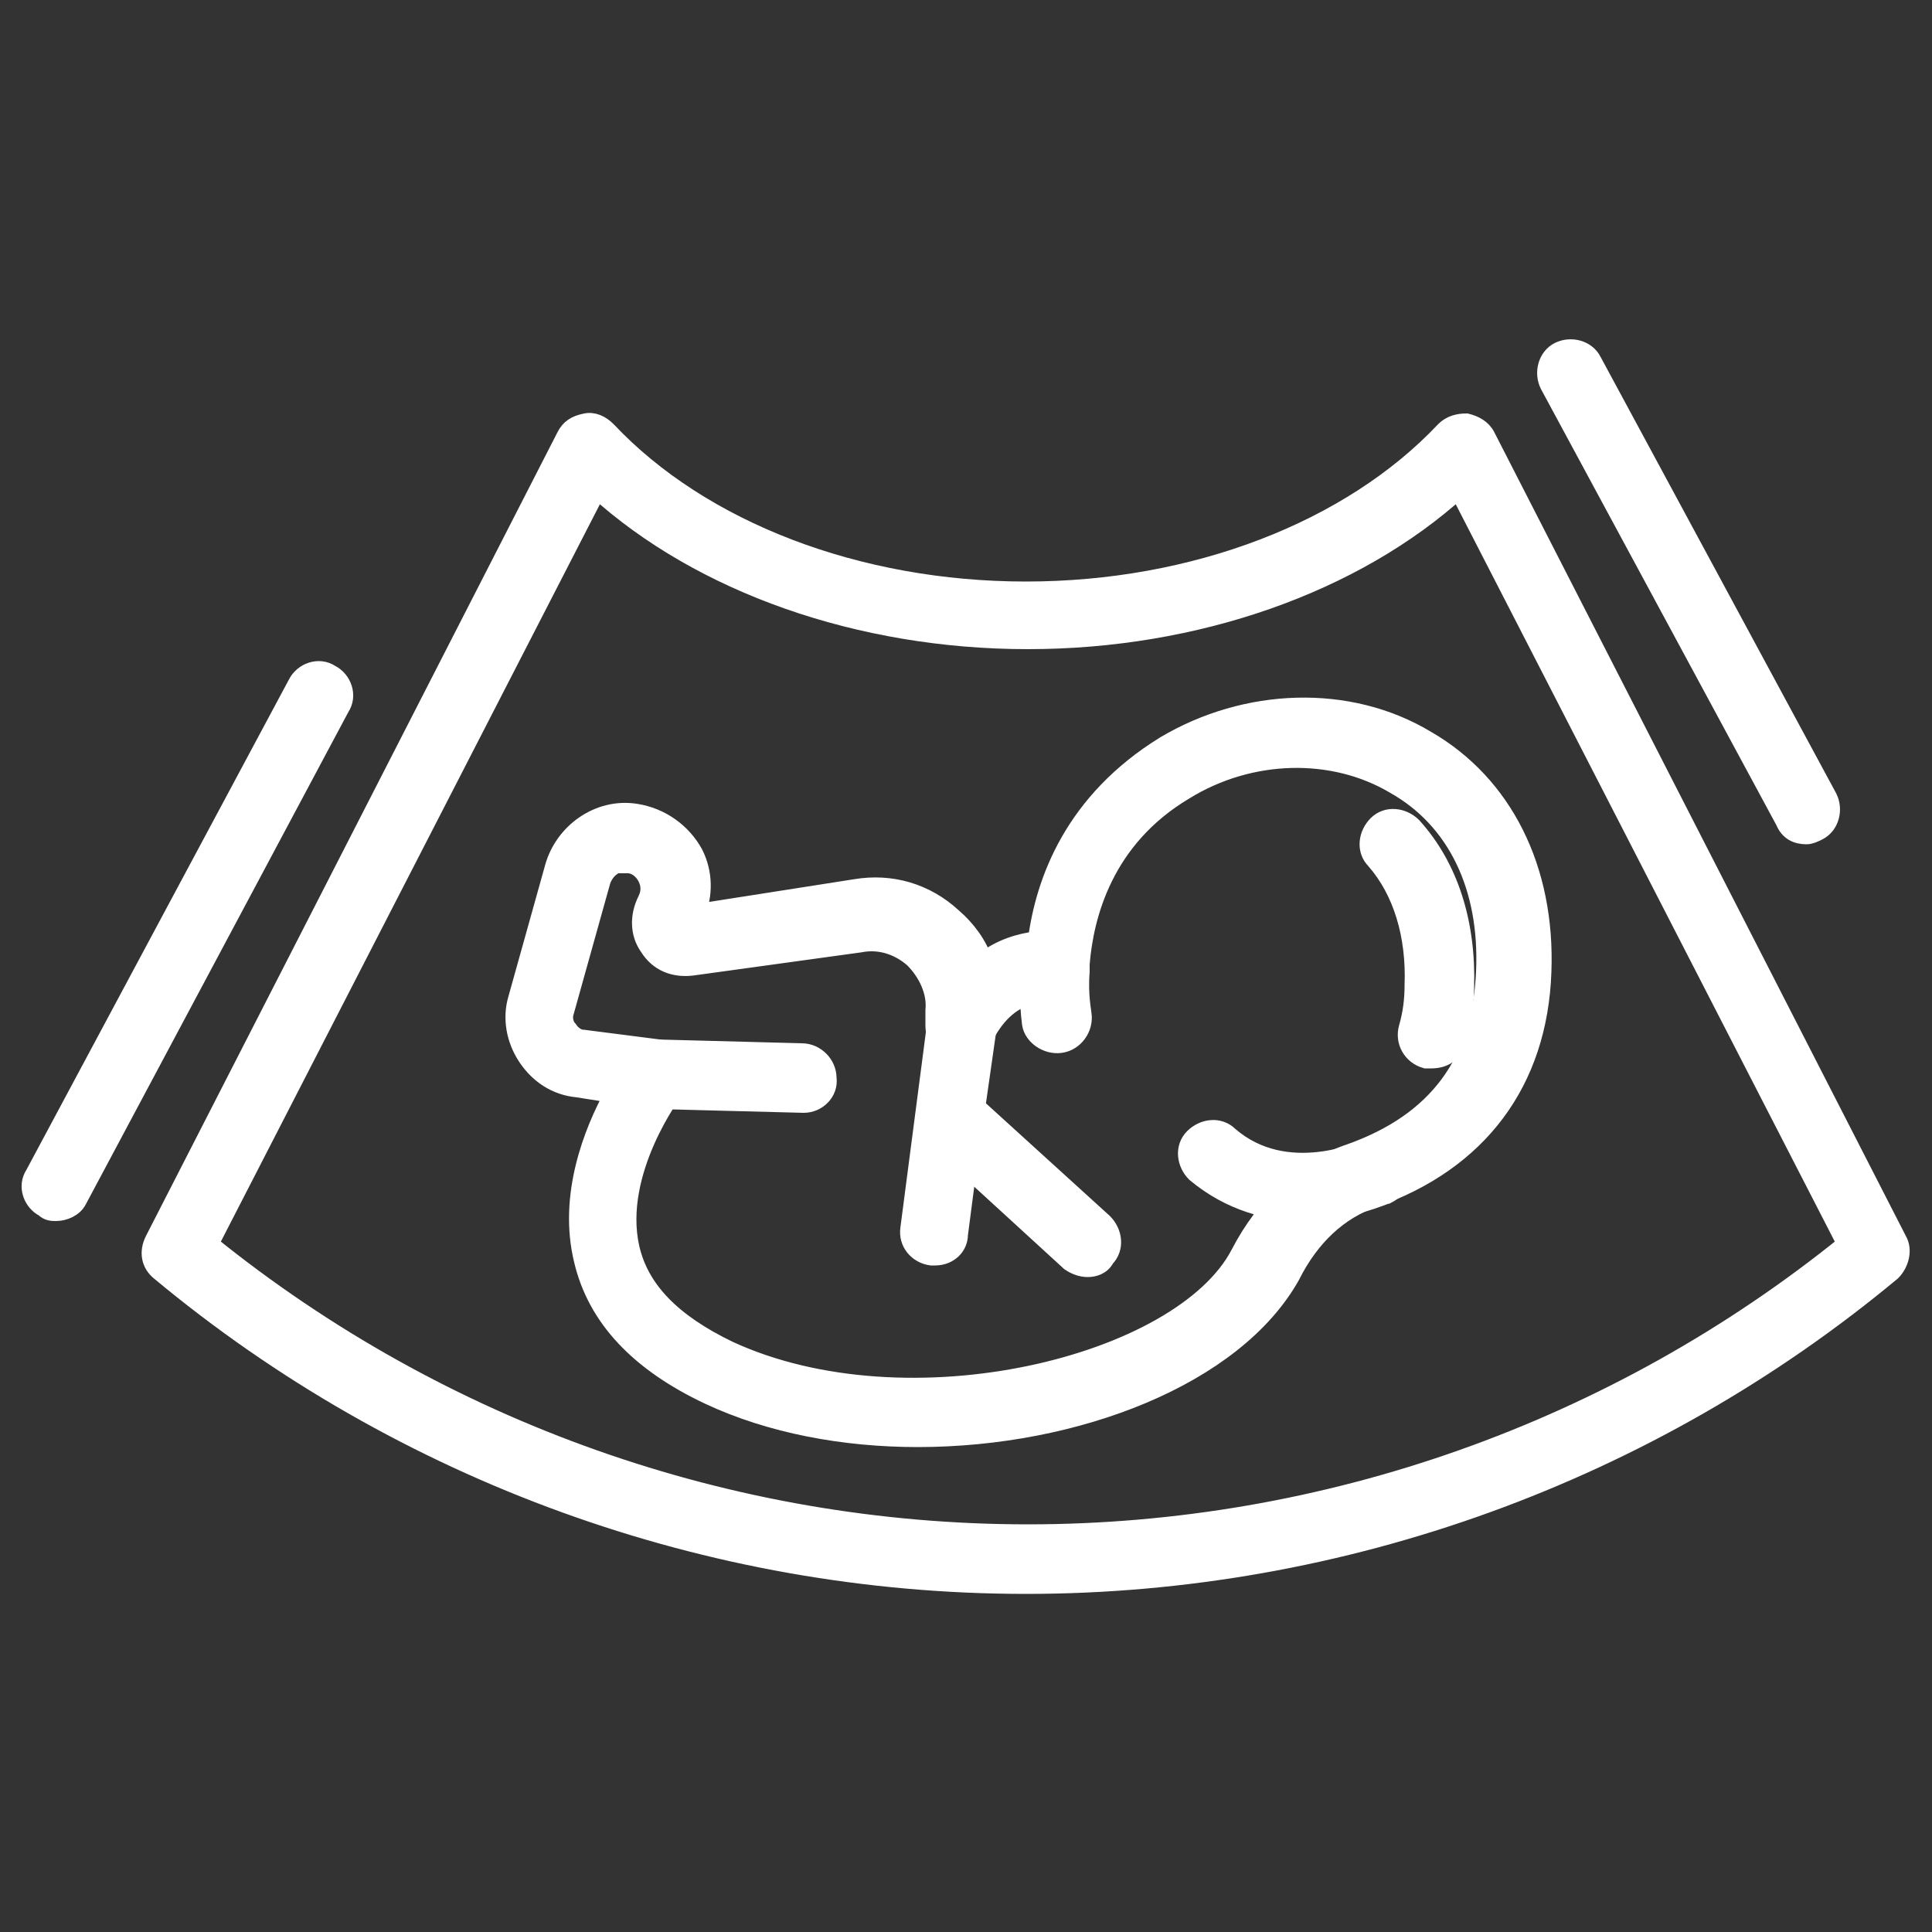 <?xml version="1.0" encoding="utf-8"?>
<!-- Generator: Adobe Illustrator 25.4.1, SVG Export Plug-In . SVG Version: 6.00 Build 0)  -->
<svg version="1.1" id="Layer_1" xmlns="http://www.w3.org/2000/svg" xmlns:xlink="http://www.w3.org/1999/xlink" x="0px" y="0px"
	 viewBox="0 0 100 100" style="enable-background:new 0 0 100 100;" xml:space="preserve">
<rect x="0" y="0" width="100" height="100" fill="#333333" stroke="none"/>
<style type="text/css">
	.st0{display:none;}
	.st1{display:inline;stroke:#1D1D1B;stroke-miterlimit:10;}
	.st2{fill:#FFFFFF;stroke:#FFFFFF;stroke-miterlimit:10;}
	.st3{display:inline;fill:#FFFFFF;}
</style>
<g class="st0">
	<path class="st1" d="M12,45c-0.4,0-0.9-0.2-1.1-0.6c-0.3-0.6-0.1-1.3,0.5-1.7c2.3-1.3,5.6-2.5,8.9-3.5c0.7-0.2,1.3,0.2,1.5,0.8
		c0.2,0.6-0.2,1.3-0.8,1.5c-3.2,0.9-6.2,2.1-8.4,3.3C12.4,44.9,12.2,45,12,45z"/>
	<path class="st1" d="M39.3,20.8c-0.2,0-0.5-0.1-0.7-0.2c-2.3-1.5-5.3-2.4-8.5-2.4c-3.2,0-6.2,0.8-8.5,2.4c-0.6,0.4-1.3,0.2-1.7-0.3
		c-0.4-0.6-0.2-1.3,0.3-1.7c2.7-1.8,6.2-2.8,9.9-2.8c3.7,0,7.2,1,9.9,2.8c0.6,0.4,0.7,1.1,0.3,1.7C40.1,20.6,39.7,20.8,39.3,20.8z"
		/>
	<path class="st1" d="M15.2,16.1c-0.4,0-0.8-0.2-1-0.6c-0.4-0.6-0.2-1.3,0.4-1.7c4.3-2.7,9.8-4.2,15.6-4.2c5.8,0,11.3,1.5,15.6,4.2
		c0.6,0.4,0.7,1.1,0.4,1.7c-0.4,0.6-1.1,0.7-1.7,0.4c-3.9-2.4-8.9-3.8-14.3-3.8c-5.3,0-10.4,1.3-14.3,3.8
		C15.7,16,15.4,16.1,15.2,16.1z"/>
	<path class="st1" d="M51.2,11.1c-0.2,0-0.4-0.1-0.6-0.2C45,7.5,37.7,5.6,30.1,5.6c-7.6,0-14.8,1.9-20.4,5.3
		c-0.6,0.4-1.3,0.2-1.7-0.4C7.6,9.9,7.8,9.1,8.4,8.8c6-3.6,13.7-5.7,21.7-5.7s15.7,2,21.7,5.7c0.6,0.4,0.8,1.1,0.4,1.7
		C52,10.9,51.6,11.1,51.2,11.1z"/>
	<path class="st1" d="M10.4,39.7c-0.4,0-0.8-0.2-1-0.6c-0.4-0.6-0.2-1.3,0.4-1.7c3-1.8,10.9-6,20.4-6c9.4,0,17.4,4.2,20.4,6
		c0.6,0.4,0.8,1.1,0.4,1.7c-0.4,0.6-1.1,0.8-1.7,0.4c-2.8-1.7-10.3-5.7-19.1-5.7c-8.8,0-16.3,4-19.1,5.7
		C10.8,39.6,10.6,39.7,10.4,39.7z"/>
	<path class="st1" d="M48.3,45c-0.2,0-0.4,0-0.6-0.1c-2.2-1.2-5.3-2.4-8.4-3.3c-0.6-0.2-1-0.9-0.8-1.5c0.2-0.6,0.9-1,1.5-0.8
		c3.3,0.9,6.6,2.2,8.9,3.5c0.6,0.3,0.8,1.1,0.5,1.7C49.1,44.8,48.7,45,48.3,45z"/>
	<path class="st1" d="M30.1,78.7c-1,0-2-0.2-3-0.5c-4.4-1.3-7.4-5.4-7.4-10v-9.7c0-5.8-3.2-11-8.3-13.7c-0.3-0.2-0.5-0.4-0.6-0.7
		l-2.9-10c-0.1-0.5,0-1,0.5-1.3c0.4-0.3,9.8-7,21.8-7c12,0,21.4,6.7,21.8,7c0.4,0.3,0.6,0.8,0.5,1.3l-2.9,10
		c-0.1,0.3-0.3,0.6-0.6,0.7c-5.1,2.7-8.3,7.9-8.3,13.7v9.7c0,4.6-3,8.6-7.4,10C32.2,78.5,31.1,78.7,30.1,78.7z M13,42.9
		c5.7,3.2,9.1,9.1,9.1,15.6v9.7c0,3.5,2.3,6.6,5.6,7.6c1.5,0.5,3.1,0.5,4.7,0c3.4-1,5.6-4.1,5.6-7.6v-9.7c0-6.5,3.5-12.4,9.1-15.6
		l2.5-8.6c-2.4-1.5-10.3-6-19.7-6c-9.4,0-17.3,4.5-19.7,6L13,42.9z"/>
	<path class="st1" d="M30.1,85.5c-3.7,0-6.7-3-6.7-6.7v-3.1c0-0.5,0.3-0.9,0.7-1.1c0.4-0.2,0.9-0.2,1.3,0.1c0.7,0.5,1.5,0.9,2.4,1.2
		c1.5,0.5,3.1,0.5,4.7,0c0.8-0.3,1.6-0.7,2.4-1.2c0.4-0.3,0.9-0.3,1.3-0.1c0.4,0.2,0.7,0.6,0.7,1.1v3.1
		C36.8,82.5,33.8,85.5,30.1,85.5z M25.9,77.8v1c0,2.3,1.9,4.2,4.2,4.2c2.3,0,4.2-1.9,4.2-4.2v-1c-0.4,0.2-0.8,0.3-1.2,0.4
		c-2,0.6-4.1,0.6-6.1,0C26.7,78.1,26.3,78,25.9,77.8z"/>
	<path class="st1" d="M81.9,96.9H41.5c-7,0-12.6-4.7-12.6-11.7c0-0.7,0.5-1.2,1.2-1.2c0.7,0,1.2,0.5,1.2,1.2c0,5.6,4.6,9.2,10.2,9.2
		h40.3c4.3,0,7.9-3.5,7.9-7.9c0-4.3-3.5-7.9-7.9-7.9H63c-6.2,0-11.2-5-11.2-11.2c0-6.2,5-11.2,11.2-11.2h28c0.7,0,1.2,0.5,1.2,1.2
		c0,0.7-0.5,1.2-1.2,1.2H63c-4.8,0-8.7,3.9-8.7,8.7c0,4.8,3.9,8.7,8.7,8.7h18.9c5.7,0,10.3,4.6,10.3,10.3S87.6,96.9,81.9,96.9z"/>
</g>
<g>
	<path class="st2" d="M53.1,82c-16.4,0-32.3-5.8-44.8-16.2c-0.5-0.4-0.6-1-0.3-1.6l21.3-41.6c0.2-0.4,0.5-0.6,1-0.7
		c0.4-0.1,0.8,0.1,1.1,0.4c4.9,5.2,13,8.3,21.7,8.3s16.8-3.1,21.7-8.3c0.3-0.3,0.7-0.4,1.1-0.4c0.4,0.1,0.8,0.3,1,0.7l21.3,41.6
		c0.3,0.5,0.1,1.2-0.3,1.6C85.4,76.2,69.5,82,53.1,82z M10.8,64.4c12,9.7,27,15,42.4,15c15.4,0,30.4-5.3,42.4-15L75.5,25.3
		c-5.4,4.9-13.6,7.8-22.3,7.8s-16.9-2.9-22.3-7.8L10.8,64.4z"/>
	<path class="st2" d="M47.5,74.4c-3.8,0-7.6-0.7-10.8-2.2c-3.6-1.7-5.8-4-6.5-7c-0.8-3.3,0.5-6.6,1.6-8.6l-1.9-0.3
		c-1.1-0.1-2-0.7-2.6-1.6c-0.6-0.9-0.8-2-0.5-3l1.9-6.8c0.5-1.8,2.3-3.1,4.2-2.8c1.3,0.2,2.4,1,3,2.1c0.5,1,0.5,2.1,0.1,3.1l8.3-1.3
		c1.8-0.3,3.6,0.2,5,1.5c0.7,0.6,1.3,1.4,1.6,2.3c0.9-0.7,1.9-1,2.8-1.1c0.4-3.1,1.9-7.2,6.6-10.1c4.2-2.5,9.5-2.7,13.5-0.3
		c4,2.3,6.2,6.7,6,12c-0.2,5.7-3.3,9.8-8.7,11.7c-1.8,0.6-3.3,2-4.3,4C63.9,71.2,55.7,74.4,47.5,74.4z M32.4,44.6
		c-0.6,0-1.1,0.4-1.3,1l-1.9,6.8c-0.1,0.3,0,0.7,0.2,0.9c0.2,0.3,0.5,0.5,0.8,0.5l3.9,0.5c0.5,0.1,0.8,0.4,1,0.8
		c0.2,0.4,0.1,0.9-0.2,1.3c0,0-3.2,4.2-2.3,8.2c0.5,2.2,2.2,3.9,5.1,5.3c9.3,4.3,23.5,0.8,26.5-5c1.3-2.5,3.3-4.4,5.7-5.2
		c4.5-1.6,6.8-4.7,7-9.4c0.2-4.4-1.5-7.9-4.7-9.7c-3.2-1.9-7.5-1.8-10.9,0.3c-4.2,2.5-5.2,6.5-5.4,9c0,0.1,0,0.2,0,0.3
		c0,0,0,0.1,0,0.1c-0.1,1.2,0.1,2.1,0.1,2.2c0.1,0.7-0.4,1.4-1.1,1.5c-0.7,0.1-1.4-0.4-1.5-1c0-0.1-0.1-0.6-0.1-1.5
		c-0.8,0.2-1.7,0.8-2.4,2.2c-0.3,0.6-0.9,0.9-1.5,0.7c-0.6-0.1-1-0.7-1-1.3l0-0.8c0.1-1-0.4-2-1.1-2.7c-0.8-0.7-1.8-1-2.8-0.8
		L35.8,50c-0.9,0.1-1.7-0.2-2.2-1c-0.5-0.7-0.5-1.6-0.1-2.4c0.2-0.4,0.2-0.8,0-1.2c-0.2-0.4-0.6-0.7-1-0.7
		C32.5,44.6,32.5,44.6,32.4,44.6z"/>
	<path class="st2" d="M74.1,54.8c-0.1,0-0.2,0-0.3,0c-0.7-0.2-1.1-0.9-0.9-1.6c0.2-0.7,0.3-1.4,0.3-2.2c0.1-2.6-0.6-4.9-2-6.5
		c-0.5-0.5-0.4-1.3,0.1-1.8c0.5-0.5,1.3-0.4,1.8,0.1c1.9,2.1,2.8,5,2.7,8.3c0,1-0.2,1.9-0.4,2.8C75.2,54.5,74.7,54.8,74.1,54.8z"/>
	<path class="st2" d="M56.3,65.6c-0.3,0-0.6-0.1-0.9-0.3l-7.1-6.5c-0.3-0.3-0.5-0.7-0.4-1.1l0.7-4.9c0.1-0.7,0.7-1.2,1.4-1.1
		c0.7,0.1,1.2,0.7,1.1,1.4l-0.6,4.2l6.6,6c0.5,0.5,0.6,1.3,0.1,1.8C57,65.5,56.6,65.6,56.3,65.6z"/>
	<path class="st2" d="M48.4,65c-0.1,0-0.1,0-0.2,0c-0.7-0.1-1.2-0.7-1.1-1.4l1.5-11.5c0.1-0.7,0.7-1.2,1.4-1.1
		c0.7,0.1,1.2,0.7,1.1,1.4l-1.5,11.5C49.6,64.5,49.1,65,48.4,65z"/>
	<path class="st2" d="M41.6,57.1c0,0-7.7-0.2-7.7-0.2c-0.7,0-1.3-0.6-1.3-1.3c0-0.7,0.6-1.2,1.3-1.3l7.6,0.2c0.7,0,1.3,0.6,1.3,1.3
		C42.9,56.5,42.3,57.1,41.6,57.1z"/>
	<path class="st2" d="M67.4,62.7c-1.7,0-3.7-0.5-5.5-2c-0.5-0.5-0.6-1.3-0.1-1.8c0.5-0.5,1.3-0.6,1.8-0.1c3,2.6,7,0.7,7.1,0.7
		c0.6-0.3,1.4,0,1.7,0.6c0.3,0.6,0,1.4-0.6,1.7C71.7,61.8,69.8,62.7,67.4,62.7z"/>
	<path class="st2" d="M2.9,62.7c-0.2,0-0.4,0-0.6-0.2c-0.6-0.3-0.9-1.1-0.5-1.7l13.6-25.4c0.3-0.6,1.1-0.9,1.7-0.5
		c0.6,0.3,0.9,1.1,0.5,1.7L4,62.1C3.8,62.5,3.3,62.7,2.9,62.7z"/>
	<path class="st2" d="M93.5,43.2c-0.5,0-0.9-0.2-1.1-0.7L80.2,19.9c-0.3-0.6-0.1-1.4,0.5-1.7c0.6-0.3,1.4-0.1,1.7,0.5l12.2,22.6
		c0.3,0.6,0.1,1.4-0.5,1.7C93.9,43.1,93.7,43.2,93.5,43.2z"/>
</g>
<g class="st0">
	<path class="st3" d="M78.5,81.8c-0.7-0.2-1.3-0.6-1.7-1.2c-0.5,0.9-1.1,1.7-1.7,2.6c-0.6,0.7-1.2,1.5-1.9,2.2c-2.3,2.2-5,4-8,5.1
		c-2.9,1.1-6.1,1.6-9.5,1.7c-2.6,0.1-5.1-0.4-7.6-1.2c-0.6-0.2-1.1-0.4-1.7-0.7c-0.4-0.2-0.9-0.4-1.3-0.7c1.6-1.9,3.1-4,4.5-6.6
		c1.6-2.9,3.1-6.1,4.4-9.7c0.6-1.6,1.2-3.3,1.7-5c0.3-0.8,0.5-1.7,0.7-2.6l0.3-1.3l0.3-1.1l0.1-0.5l-0.3-0.5
		c-0.2-0.3-0.5-0.5-0.9-0.7l-0.1-0.1l-1-0.2h-0.1c-0.4,0-0.7,0-1,0.2c-0.1,0.1-0.3,0.2-0.5,0.5c-0.1,0.1-0.2,0.3-0.2,0.5l-0.2,0.9
		l-0.3,1.2c-0.2,0.8-0.4,1.6-0.7,2.4c-0.5,1.6-1,3.2-1.6,4.8c-1.2,3.4-2.6,6.4-4.1,9.1c-1.4,2.5-2.8,4.6-4.4,6.4
		c-1-0.8-2-1.6-3.1-2.6c-2.5-2.4-4.7-5-6.7-7.5l-1.1-1.4c-0.7-0.9-1.4-1.8-2.2-2.7c-1.2-1.4-2.3-2.8-3.8-4C24,68.6,23.1,68,22,67.5
		c-0.2-0.1-0.3-0.1-0.5-0.2c-1-0.3-2.1-0.5-3.1-0.3c-1.9,0.3-3.7,1.2-5.6,2.9c-2.9,2.8-4.8,6.6-5,10.4c-0.1,2,0.2,4.1,1,6
		c0.8,1.8,1.9,3.4,3.4,4.9c2.4,2.3,5.4,4,9.5,5.5l0.3,0.1c2.7,0.9,6.8,1.8,11.2,0.7c3.2-0.8,6.3-2.5,9.1-5.1
		c0.8,0.5,1.7,0.9,2.5,1.2c0.6,0.2,1.1,0.5,1.7,0.7c2.9,1,6.1,1.5,9.1,1.4c3.9-0.1,7.5-0.8,10.7-2C71,92,75.1,88.8,78,84.8
		c0.7-0.9,1.3-1.8,1.8-2.8C79.3,82,78.9,81.9,78.5,81.8z M32.2,93.5c-2.7,0.7-5.8,0.5-9-0.7L23,92.7c-3.4-1.2-6-2.7-7.9-4.5
		c-1.1-1.1-2-2.3-2.5-3.5c-0.5-1.3-0.8-2.7-0.7-4.1c0.2-2.8,1.6-5.7,3.7-7.7c0.8-0.7,2.1-1.7,3.4-1.9c0.5-0.1,0.8,0,1.2,0.1
		c0.1,0,0.1,0,0.2,0.1c0.5,0.2,1,0.6,1.7,1.1c1.2,1,2.3,2.3,3.3,3.5c0.7,0.8,1.4,1.7,2.1,2.6l1.1,1.4c2.1,2.6,4.4,5.3,7.1,7.8
		c1,0.9,2,1.7,2.9,2.5C36.6,91.7,34.4,92.9,32.2,93.5z"/>
	<path class="st3" d="M53.6,51.4c-1.9-0.7-3.8-2-5.4-3.8c-1.7-1.9-2.9-4.4-3.6-7.1c-1.1-4.3-1.1-9.1-0.1-15.1c0.4-2.3,1-4.8,1.7-7.2
		c0.4-1.2,0.7-2.4,1.2-3.5c0.5-1.4,1-2.5,1.4-3.5c1.4-2.8,3-4.8,5-6.2c2.5-1.7,5.6-2.3,8.3-1.4L63.4,4l-1.2,3.1l-1.2-0.4
		c-0.8-0.3-1.8-0.3-2.7-0.1c-0.9,0.2-1.8,0.5-2.6,1.1c-1.5,1-2.8,2.7-3.9,4.9c-1,2-1.6,4.1-2.3,6.5c-0.6,2.3-1.1,4.6-1.5,6.8
		c-0.8,5.4-0.7,9.8,0.3,13.5c0.6,2.2,1.6,4.1,2.9,5.6c1.2,1.4,2.8,2.4,4.6,3.4l1.5,0.9l-1,2.7l-1-0.2C54.7,51.7,54.2,51.6,53.6,51.4
		z"/>
	<path class="st3" d="M62.6,54.5c-0.5-0.2-0.9-0.4-1.4-0.6l-1-0.5l1-2.8l1.1,0.2c2.2,0.4,4.3,0.8,6.4,0.4c1.9-0.3,3.9-1.2,5.8-2.5
		c3.1-2.2,6-5.6,8.7-10.3c1.1-1.9,2.2-4,3.1-6.2c1-2.3,1.8-4.4,2.3-6.5c0.6-2.4,0.6-4.5,0.1-6.3c-0.3-1-0.7-1.9-1.3-2.5
		c-0.6-0.7-1.4-1.3-2.2-1.6L84,14.8l1.1-3.1l1.2,0.5c2.6,1.1,4.7,3.4,5.5,6.3c0.7,2.3,0.7,4.9,0,7.9c-0.2,1.1-0.6,2.3-1.1,3.6
		c-0.4,1.1-0.8,2.3-1.3,3.4c-1,2.3-2,4.6-3.2,6.7c-3,5.3-6,9-9.5,11.6c-2.3,1.7-4.8,2.8-7.3,3.2C67,55.4,64.6,55.3,62.6,54.5z"/>
	<path class="st3" d="M59.7,3.9c0.4-1.2,1.3-2,1.8-1.8l3.4,2.3c0.4,0.1,0.4,0.9,0.2,1.7l-0.3,0.7C64.6,7.5,64,8,63.7,7.9l-4.1-0.4
		C59,7.3,58.9,6.2,59.3,5L59.7,3.9z"/>
	<path class="st3" d="M88,13.9c0.4-1.2,0.3-2.4-0.3-2.6l-4.2-0.4c-0.4-0.1-0.9,0.4-1.2,1.2l-0.3,0.7c-0.3,0.8-0.2,1.5,0.2,1.7
		l3.5,2.3c0.6,0.2,1.4-0.6,1.9-1.8L88,13.9z"/>
	<path class="st3" d="M56.3,63.5C55,63.5,54,63.1,53,62.4c-0.7-0.3-1.2-10.6-0.9-12.8c0.2-1.7,2.3-2.5,4-1.9l7,2.5
		c1.6,0.6,2.8,2.5,1.9,4C63.8,56.1,57,63.8,56.3,63.5z"/>
	<path class="st3" d="M82.2,71.2c-3.7-1.3-7.8,0.6-9.1,4.3c-1,2.8-0.1,5.8,1.9,7.6c0.7,0.6,1.5,1.1,2.4,1.5c0.2,0.1,0.4,0.1,0.6,0.2
		c3.6,0.9,7.3-1,8.5-4.5C87.8,76.6,85.9,72.6,82.2,71.2z M83.7,79.3C83.1,81,81.5,82,79.8,82c-0.4,0-0.9-0.1-1.3-0.2
		c-0.7-0.2-1.3-0.6-1.7-1.2c-0.9-1.1-1.3-2.6-0.8-4c0.8-2.1,3.1-3.2,5.2-2.5C83.3,74.9,84.4,77.2,83.7,79.3z"/>
</g>
</svg>
